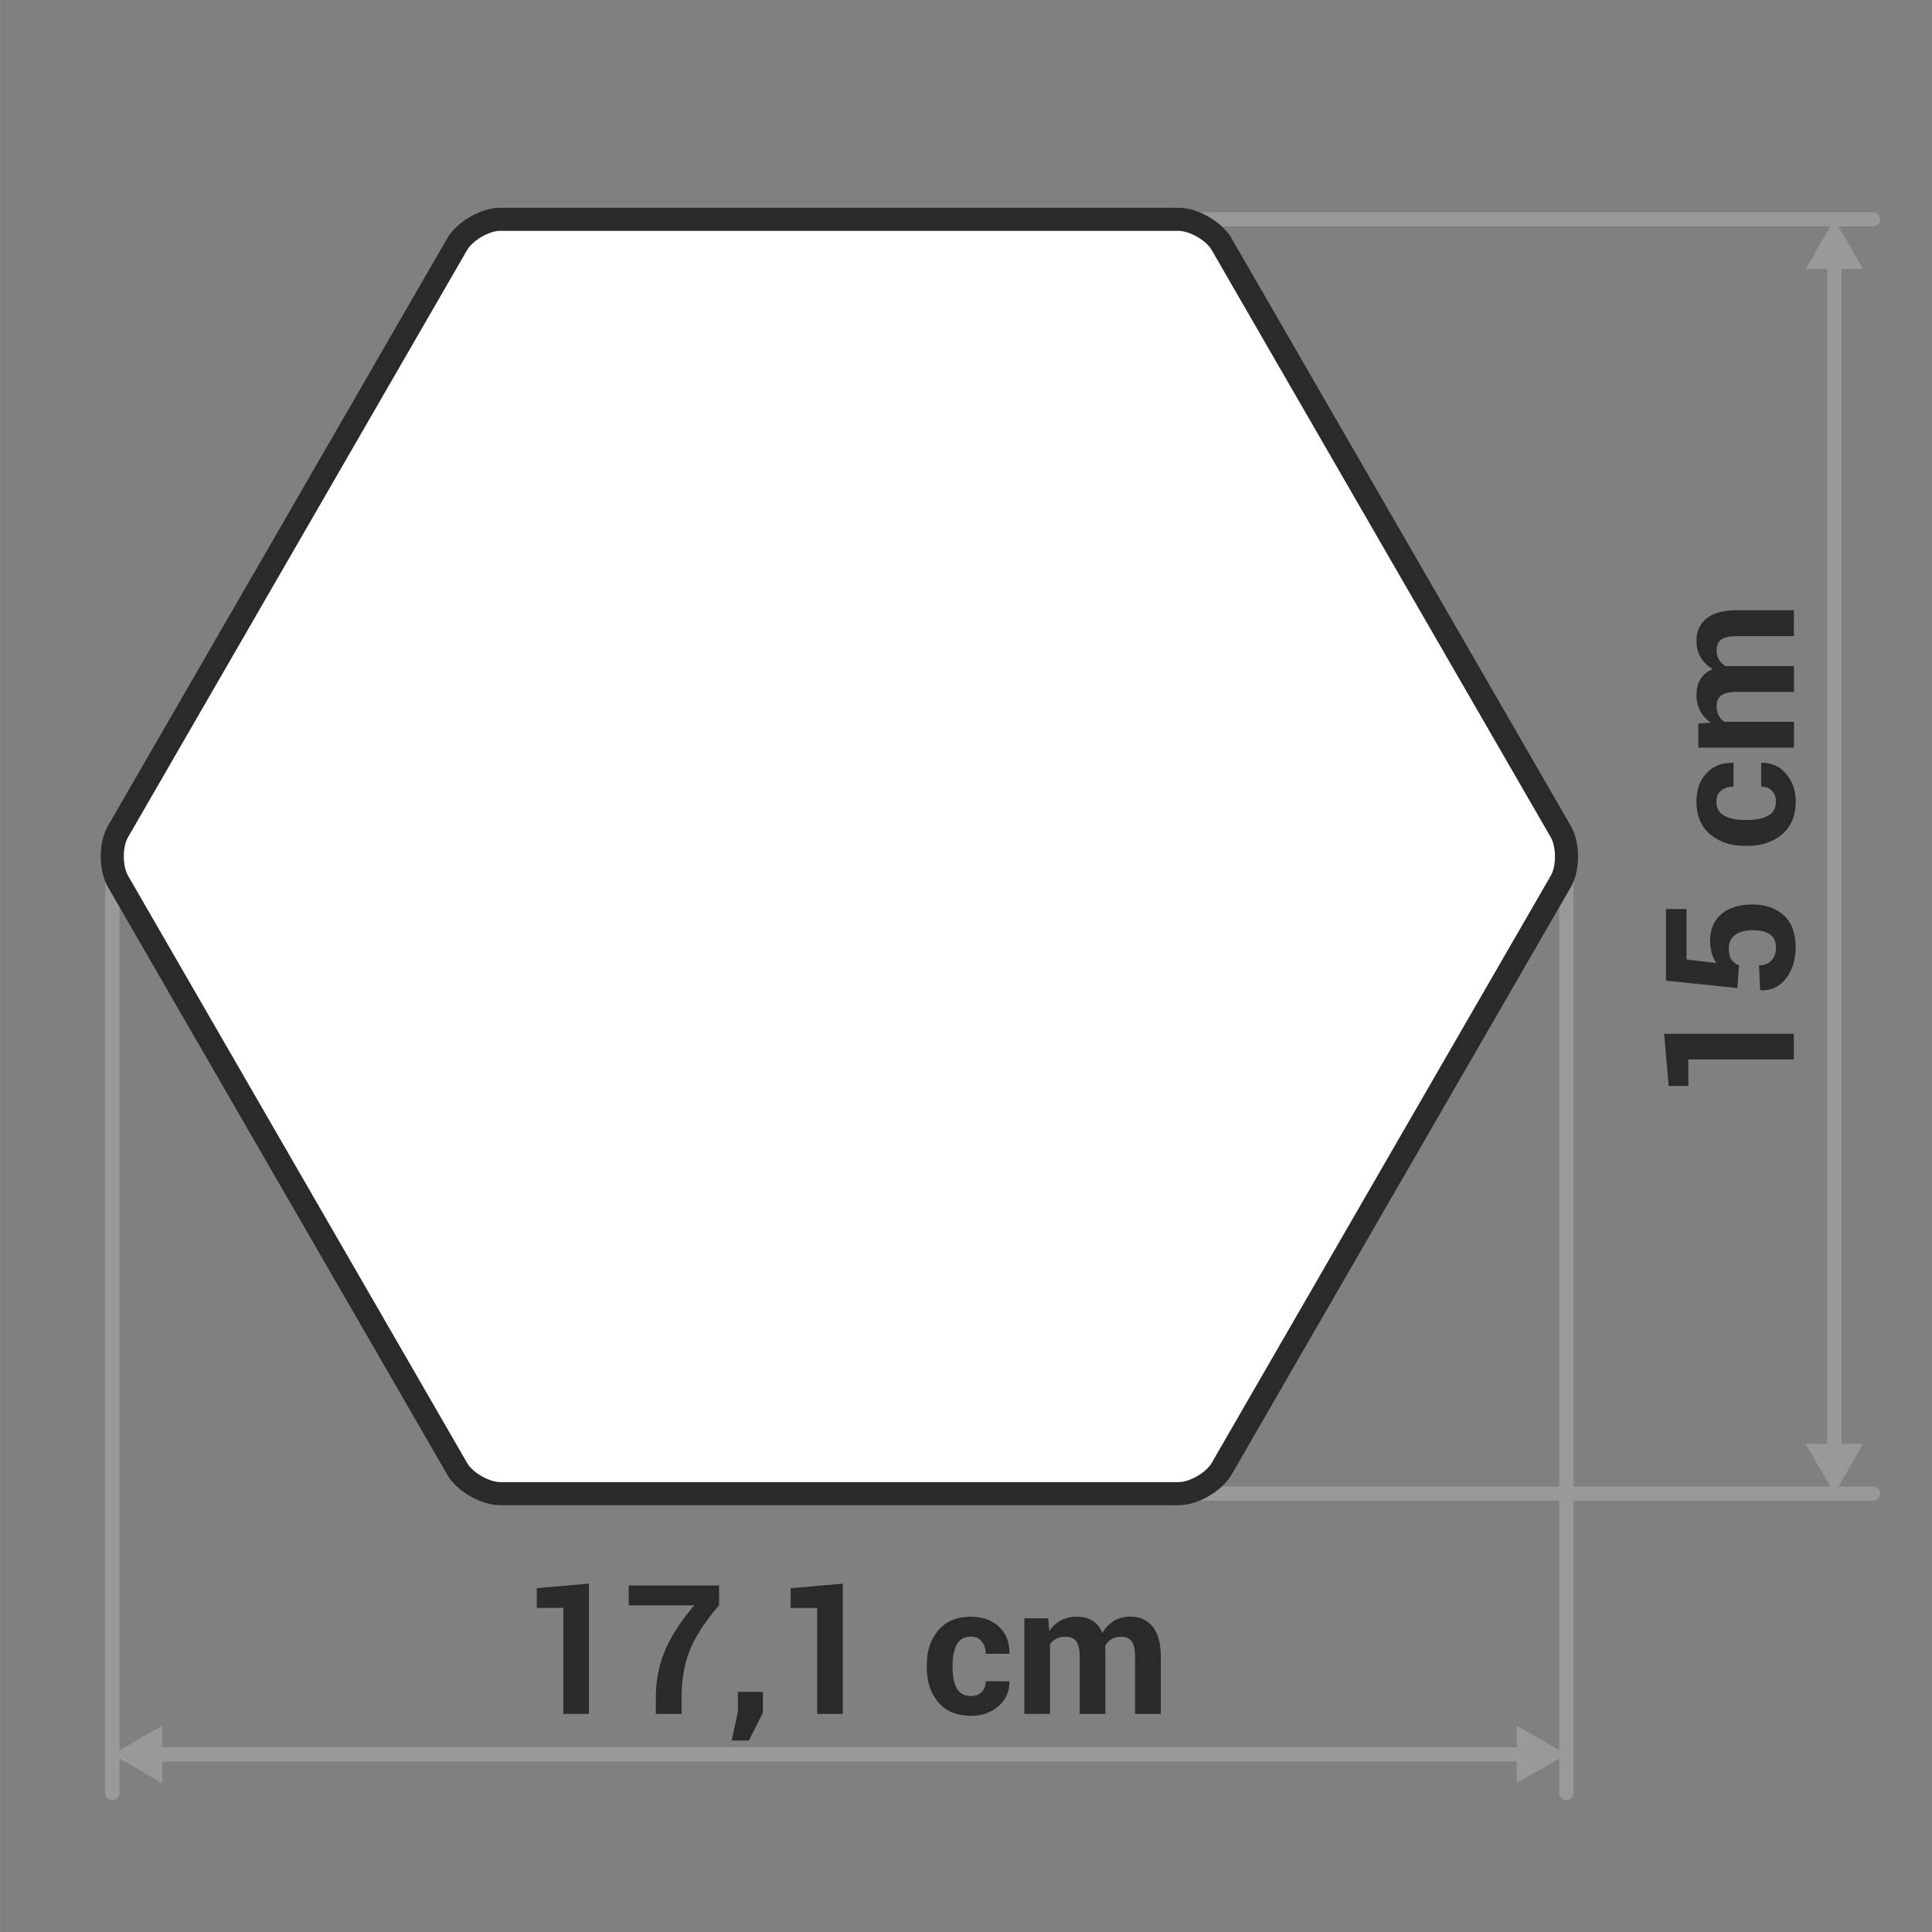 <?xml version="1.0" encoding="UTF-8"?>
<!DOCTYPE svg PUBLIC "-//W3C//DTD SVG 1.1//EN" "http://www.w3.org/Graphics/SVG/1.1/DTD/svg11.dtd">
<!-- Creator: CorelDRAW -->
<svg xmlns="http://www.w3.org/2000/svg" xml:space="preserve" width="178px" height="178px" style="shape-rendering:geometricPrecision; text-rendering:geometricPrecision; image-rendering:optimizeQuality; fill-rule:evenodd; clip-rule:evenodd"
viewBox="0 0 40.125 40.126"
 xmlns:xlink="http://www.w3.org/1999/xlink">
 <rect x="0" y="0" width="40.125" height="40.126" fill="#808080" stroke="none"/>
 <defs>
  <style type="text/css">
   <![CDATA[
    .str0 {stroke:#2B2A28;stroke-width:0.479;stroke-linecap:round;stroke-linejoin:round}
    .fil0 {fill:none}
    .fil3 {fill:#999999}
    .fil4 {fill:white}
    .fil1 {fill:#2B2A28;fill-rule:nonzero}
    .fil2 {fill:#999999;fill-rule:nonzero}
   ]]>
  </style>
 </defs>
 <g id="Layer_x0020_1">
  <g id="_354221368">
   <polygon id="_354223576" class="fil0" points="-0,0 -0,40.126 40.125,40.126 40.125,0 "/>
   <path id="_354232144" class="fil1" d="M12.233 35.596l-0.533 0 0 -2.202 -0.552 0 0 -0.409 1.084 -0.095 0 2.706zm2.7 -2.255c-0.301,0.353 -0.507,0.67 -0.615,0.953 -0.109,0.283 -0.163,0.607 -0.163,0.973l0 0.33 -0.535 0 0 -0.33c0,-0.372 0.068,-0.711 0.204,-1.016 0.136,-0.306 0.335,-0.609 0.595,-0.909l-1.361 0 0 -0.413 1.876 0 0 0.413zm0.911 2.232l-0.291 0.577 -0.357 0 0.128 -0.593 0 -0.418 0.52 0 0 0.434zm1.661 0.024l-0.533 0 0 -2.202 -0.552 0 0 -0.409 1.084 -0.095 0 2.706zm2.662 -0.372c0.093,0 0.167,-0.027 0.222,-0.083 0.055,-0.056 0.083,-0.13 0.083,-0.223l0.487 0 0.004 0.011c0.005,0.2 -0.069,0.368 -0.224,0.503 -0.154,0.135 -0.344,0.203 -0.572,0.203 -0.293,0 -0.52,-0.094 -0.68,-0.281 -0.159,-0.188 -0.239,-0.428 -0.239,-0.72l0 -0.055c0,-0.291 0.079,-0.53 0.239,-0.719 0.159,-0.189 0.385,-0.283 0.677,-0.283 0.242,0 0.437,0.07 0.585,0.209 0.148,0.139 0.22,0.323 0.215,0.55l-0.004 0.011 -0.487 0c0,-0.102 -0.027,-0.187 -0.082,-0.256 -0.054,-0.068 -0.129,-0.101 -0.226,-0.101 -0.138,0 -0.236,0.055 -0.294,0.166 -0.058,0.11 -0.087,0.252 -0.087,0.424l0 0.055c0,0.176 0.029,0.318 0.087,0.427 0.058,0.109 0.158,0.163 0.298,0.163zm1.603 -1.611l0.022 0.262c0.064,-0.095 0.143,-0.169 0.24,-0.221 0.096,-0.052 0.206,-0.078 0.332,-0.078 0.127,0 0.236,0.028 0.326,0.084 0.09,0.056 0.159,0.141 0.205,0.254 0.061,-0.106 0.141,-0.189 0.238,-0.249 0.097,-0.06 0.213,-0.09 0.344,-0.09 0.195,0 0.35,0.069 0.462,0.208 0.113,0.139 0.17,0.35 0.17,0.635l0 1.177 -0.535 0 0 -1.179c0,-0.159 -0.024,-0.269 -0.073,-0.331 -0.049,-0.063 -0.122,-0.093 -0.218,-0.093 -0.076,0 -0.141,0.016 -0.197,0.05 -0.056,0.034 -0.1,0.081 -0.133,0.14 0,0.023 0.001,0.043 0.002,0.059 0.001,0.017 0.002,0.034 0.002,0.051l0 1.303 -0.533 0 0 -1.179c0,-0.155 -0.024,-0.265 -0.073,-0.329 -0.049,-0.064 -0.122,-0.096 -0.22,-0.096 -0.072,0 -0.135,0.013 -0.19,0.041 -0.054,0.027 -0.099,0.066 -0.134,0.116l0 1.446 -0.533 0 0 -1.983 0.496 0z"/>
   <g>
    <path id="_354225952" class="fil2" d="M2.482 37.24l-0 0.008 -0.001 0.007 -0.001 0.007 -0.001 0.007 -0.002 0.007 -0.002 0.007 -0.002 0.007 -0.003 0.007 -0.003 0.007 -0.003 0.006 -0.003 0.006 -0.004 0.006 -0.004 0.006 -0.005 0.006 -0.005 0.005 -0.005 0.005 -0.005 0.005 -0.006 0.005 -0.006 0.005 -0.006 0.004 -0.006 0.004 -0.006 0.004 -0.006 0.003 -0.007 0.003 -0.007 0.003 -0.007 0.002 -0.007 0.002 -0.007 0.002 -0.007 0.001 -0.007 0.001 -0.007 0.001 -0.008 0 -0.008 -0 -0.007 -0.001 -0.007 -0.001 -0.007 -0.001 -0.007 -0.002 -0.007 -0.002 -0.007 -0.002 -0.007 -0.003 -0.007 -0.003 -0.006 -0.003 -0.006 -0.004 -0.006 -0.004 -0.006 -0.004 -0.006 -0.005 -0.006 -0.005 -0.005 -0.005 -0.005 -0.005 -0.005 -0.005 -0.005 -0.006 -0.004 -0.006 -0.004 -0.006 -0.003 -0.006 -0.003 -0.006 -0.003 -0.007 -0.003 -0.007 -0.002 -0.007 -0.002 -0.007 -0.002 -0.007 -0.001 -0.007 -0.001 -0.007 -0.001 -0.007 -0 -0.008 0.298 0zm-0.298 -19.451l0.298 0 0 19.451 -0.298 0 0 -19.451zm0 0l0 -0.008 0.001 -0.007 0.001 -0.007 0.001 -0.007 0.002 -0.007 0.002 -0.007 0.002 -0.007 0.003 -0.007 0.003 -0.007 0.003 -0.006 0.003 -0.006 0.004 -0.006 0.004 -0.006 0.005 -0.006 0.005 -0.005 0.005 -0.005 0.005 -0.005 0.006 -0.005 0.006 -0.005 0.006 -0.004 0.006 -0.004 0.006 -0.004 0.006 -0.003 0.007 -0.003 0.007 -0.003 0.007 -0.002 0.007 -0.002 0.007 -0.002 0.007 -0.001 0.007 -0.001 0.007 -0.001 0.008 -0 0.008 0 0.007 0.001 0.007 0.001 0.007 0.001 0.007 0.002 0.007 0.002 0.007 0.002 0.007 0.003 0.007 0.003 0.006 0.003 0.006 0.004 0.006 0.004 0.006 0.004 0.006 0.005 0.006 0.005 0.005 0.005 0.005 0.005 0.005 0.005 0.005 0.006 0.004 0.006 0.004 0.006 0.003 0.006 0.003 0.006 0.003 0.007 0.003 0.007 0.002 0.007 0.002 0.007 0.002 0.007 0.001 0.007 0.001 0.007 0.001 0.007 0 0.008 -0.298 0z"/>
   </g>
   <g>
    <path class="fil2" d="M32.682 37.24l-0 0.008 -0.001 0.007 -0.001 0.007 -0.001 0.007 -0.002 0.007 -0.002 0.007 -0.002 0.007 -0.003 0.007 -0.003 0.007 -0.003 0.006 -0.003 0.006 -0.004 0.006 -0.004 0.006 -0.005 0.006 -0.005 0.005 -0.005 0.005 -0.005 0.005 -0.006 0.005 -0.006 0.005 -0.006 0.004 -0.006 0.004 -0.006 0.004 -0.006 0.003 -0.007 0.003 -0.007 0.003 -0.007 0.002 -0.007 0.002 -0.007 0.002 -0.007 0.001 -0.007 0.001 -0.007 0.001 -0.008 0 -0.008 -0 -0.007 -0.001 -0.007 -0.001 -0.007 -0.001 -0.007 -0.002 -0.007 -0.002 -0.007 -0.002 -0.007 -0.003 -0.007 -0.003 -0.006 -0.003 -0.006 -0.004 -0.006 -0.004 -0.006 -0.004 -0.006 -0.005 -0.006 -0.005 -0.005 -0.005 -0.005 -0.005 -0.005 -0.005 -0.005 -0.006 -0.004 -0.006 -0.004 -0.006 -0.003 -0.006 -0.003 -0.006 -0.003 -0.007 -0.003 -0.007 -0.002 -0.007 -0.002 -0.007 -0.002 -0.007 -0.001 -0.007 -0.001 -0.007 -0.001 -0.007 -0 -0.008 0.298 0zm-0.298 -19.451l0.298 0 0 19.451 -0.298 0 0 -19.451zm0 0l0 -0.008 0.001 -0.007 0.001 -0.007 0.001 -0.007 0.002 -0.007 0.002 -0.007 0.002 -0.007 0.003 -0.007 0.003 -0.007 0.003 -0.006 0.003 -0.006 0.004 -0.006 0.004 -0.006 0.005 -0.006 0.005 -0.005 0.005 -0.005 0.005 -0.005 0.006 -0.005 0.006 -0.005 0.006 -0.004 0.006 -0.004 0.006 -0.004 0.006 -0.003 0.007 -0.003 0.007 -0.003 0.007 -0.002 0.007 -0.002 0.007 -0.002 0.007 -0.001 0.007 -0.001 0.007 -0.001 0.008 -0 0.008 0 0.007 0.001 0.007 0.001 0.007 0.001 0.007 0.002 0.007 0.002 0.007 0.002 0.007 0.003 0.007 0.003 0.006 0.003 0.006 0.004 0.006 0.004 0.006 0.004 0.006 0.005 0.006 0.005 0.005 0.005 0.005 0.005 0.005 0.005 0.005 0.006 0.004 0.006 0.004 0.006 0.003 0.006 0.003 0.006 0.003 0.007 0.003 0.007 0.002 0.007 0.002 0.007 0.002 0.007 0.001 0.007 0.001 0.007 0.001 0.007 0 0.008 -0.298 0z"/>
   </g>
   <g>
    <path class="fil2" d="M38.9 4.408l0.008 0 0.007 0.001 0.007 0.001 0.007 0.001 0.007 0.002 0.007 0.002 0.007 0.002 0.007 0.003 0.007 0.003 0.006 0.003 0.006 0.003 0.006 0.004 0.006 0.004 0.006 0.004 0.005 0.005 0.005 0.005 0.005 0.005 0.005 0.005 0.005 0.006 0.004 0.006 0.004 0.006 0.004 0.006 0.003 0.006 0.003 0.007 0.003 0.007 0.002 0.007 0.002 0.007 0.002 0.007 0.001 0.007 0.001 0.007 0.001 0.007 0 0.007 -0 0.007 -0.001 0.007 -0.001 0.007 -0.001 0.007 -0.002 0.007 -0.002 0.007 -0.002 0.007 -0.003 0.007 -0.003 0.007 -0.003 0.006 -0.004 0.006 -0.004 0.006 -0.004 0.006 -0.005 0.006 -0.005 0.005 -0.005 0.005 -0.005 0.005 -0.005 0.005 -0.006 0.004 -0.006 0.004 -0.006 0.004 -0.006 0.003 -0.006 0.003 -0.007 0.003 -0.007 0.003 -0.007 0.002 -0.007 0.002 -0.007 0.002 -0.007 0.001 -0.007 0.001 -0.007 0.001 -0.008 0 0 -0.294zm-14.397 0.294l0 -0.294 14.397 0 0 0.294 -14.397 0zm0 0l-0.008 -0 -0.007 -0.001 -0.007 -0.001 -0.007 -0.001 -0.007 -0.002 -0.007 -0.002 -0.007 -0.002 -0.007 -0.003 -0.007 -0.003 -0.006 -0.003 -0.006 -0.003 -0.006 -0.004 -0.006 -0.004 -0.006 -0.004 -0.005 -0.005 -0.005 -0.005 -0.005 -0.005 -0.005 -0.005 -0.005 -0.006 -0.004 -0.006 -0.004 -0.006 -0.004 -0.006 -0.003 -0.006 -0.003 -0.007 -0.003 -0.007 -0.002 -0.007 -0.002 -0.007 -0.002 -0.007 -0.001 -0.007 -0.001 -0.007 -0.001 -0.007 -0 -0.007 0 -0.007 0.001 -0.007 0.001 -0.007 0.001 -0.007 0.002 -0.007 0.002 -0.007 0.002 -0.007 0.003 -0.007 0.003 -0.007 0.003 -0.006 0.004 -0.006 0.004 -0.006 0.004 -0.006 0.005 -0.006 0.005 -0.005 0.005 -0.005 0.005 -0.005 0.005 -0.005 0.006 -0.004 0.006 -0.004 0.006 -0.004 0.006 -0.003 0.006 -0.003 0.007 -0.003 0.007 -0.003 0.007 -0.002 0.007 -0.002 0.007 -0.002 0.007 -0.001 0.007 -0.001 0.007 -0.001 0.008 -0 0 0.294z"/>
   </g>
   <g>
    <path class="fil2" d="M38.9 30.874l0.008 0 0.007 0.001 0.007 0.001 0.007 0.001 0.007 0.002 0.007 0.002 0.007 0.002 0.007 0.003 0.007 0.003 0.006 0.003 0.006 0.003 0.006 0.004 0.006 0.004 0.006 0.004 0.005 0.005 0.005 0.005 0.005 0.005 0.005 0.005 0.005 0.006 0.004 0.006 0.004 0.006 0.004 0.006 0.003 0.006 0.003 0.007 0.003 0.007 0.002 0.007 0.002 0.007 0.002 0.007 0.001 0.007 0.001 0.007 0.001 0.007 0 0.007 -0 0.007 -0.001 0.007 -0.001 0.007 -0.001 0.007 -0.002 0.007 -0.002 0.007 -0.002 0.007 -0.003 0.007 -0.003 0.007 -0.003 0.006 -0.004 0.006 -0.004 0.006 -0.004 0.006 -0.005 0.006 -0.005 0.005 -0.005 0.005 -0.005 0.005 -0.005 0.005 -0.006 0.004 -0.006 0.004 -0.006 0.004 -0.006 0.003 -0.006 0.003 -0.007 0.003 -0.007 0.003 -0.007 0.002 -0.007 0.002 -0.007 0.002 -0.007 0.001 -0.007 0.001 -0.007 0.001 -0.008 0 0 -0.294zm-14.418 0.294l0 -0.294 14.418 0 0 0.294 -14.418 0zm0 0l-0.008 -0 -0.007 -0.001 -0.007 -0.001 -0.007 -0.001 -0.007 -0.002 -0.007 -0.002 -0.007 -0.002 -0.007 -0.003 -0.007 -0.003 -0.006 -0.003 -0.006 -0.003 -0.006 -0.004 -0.006 -0.004 -0.006 -0.004 -0.005 -0.005 -0.005 -0.005 -0.005 -0.005 -0.005 -0.005 -0.005 -0.006 -0.004 -0.006 -0.004 -0.006 -0.004 -0.006 -0.003 -0.006 -0.003 -0.007 -0.003 -0.007 -0.002 -0.007 -0.002 -0.007 -0.002 -0.007 -0.001 -0.007 -0.001 -0.007 -0.001 -0.007 -0 -0.007 0 -0.007 0.001 -0.007 0.001 -0.007 0.001 -0.007 0.002 -0.007 0.002 -0.007 0.002 -0.007 0.003 -0.007 0.003 -0.007 0.003 -0.006 0.004 -0.006 0.004 -0.006 0.004 -0.006 0.005 -0.006 0.005 -0.005 0.005 -0.005 0.005 -0.005 0.005 -0.005 0.006 -0.004 0.006 -0.004 0.006 -0.004 0.006 -0.003 0.006 -0.003 0.007 -0.003 0.007 -0.003 0.007 -0.002 0.007 -0.002 0.007 -0.002 0.007 -0.001 0.007 -0.001 0.007 -0.001 0.008 -0 0 0.294z"/>
   </g>
   <g>
    <path class="fil1" d="M37.256 21.47l0 0.533 -2.192 0 0 0.552 -0.407 0 -0.095 -1.084 2.694 0zm-1.171 -0.949l-1.485 -0.154 0 -1.488 0.427 0 0 1.049 0.62 0.074c-0.037,-0.05 -0.067,-0.113 -0.091,-0.189 -0.023,-0.076 -0.036,-0.158 -0.039,-0.248 -0.004,-0.248 0.073,-0.44 0.229,-0.576 0.156,-0.136 0.375,-0.204 0.657,-0.204 0.26,0 0.474,0.075 0.64,0.222 0.167,0.147 0.25,0.374 0.25,0.678 0,0.245 -0.065,0.455 -0.194,0.63 -0.13,0.175 -0.308,0.259 -0.534,0.253l-0.009 -0.004 -0.023 -0.515c0.111,0 0.196,-0.034 0.259,-0.101 0.062,-0.068 0.093,-0.155 0.093,-0.264 0,-0.127 -0.041,-0.219 -0.124,-0.278 -0.083,-0.058 -0.201,-0.087 -0.354,-0.087 -0.153,0 -0.275,0.032 -0.366,0.095 -0.09,0.064 -0.136,0.158 -0.136,0.282 0,0.103 0.019,0.182 0.057,0.236 0.038,0.054 0.088,0.093 0.153,0.116l-0.031 0.471z"/>
    <path class="fil1" d="M36.883 16.643c0,-0.094 -0.028,-0.168 -0.083,-0.223 -0.056,-0.055 -0.13,-0.083 -0.223,-0.083l0 -0.49 0.011 -0.004c0.2,-0.005 0.368,0.07 0.504,0.225 0.135,0.155 0.203,0.346 0.203,0.575 0,0.295 -0.094,0.523 -0.282,0.684 -0.188,0.161 -0.428,0.241 -0.72,0.241l-0.055 0c-0.291,0 -0.531,-0.08 -0.721,-0.24 -0.189,-0.161 -0.284,-0.388 -0.284,-0.681 0,-0.244 0.07,-0.44 0.209,-0.588 0.14,-0.149 0.323,-0.221 0.551,-0.216l0.011 0.004 0 0.49c-0.103,0 -0.188,0.028 -0.256,0.082 -0.068,0.055 -0.101,0.13 -0.101,0.228 0,0.138 0.055,0.237 0.166,0.296 0.111,0.058 0.252,0.087 0.425,0.087l0.055 0c0.176,0 0.319,-0.029 0.428,-0.087 0.109,-0.059 0.163,-0.159 0.163,-0.3zm-1.613 -1.614l0.263 -0.022c-0.096,-0.064 -0.169,-0.144 -0.221,-0.241 -0.052,-0.096 -0.078,-0.208 -0.078,-0.334 0,-0.128 0.028,-0.237 0.084,-0.329 0.056,-0.091 0.142,-0.16 0.255,-0.206 -0.106,-0.062 -0.189,-0.142 -0.249,-0.24 -0.06,-0.098 -0.09,-0.214 -0.09,-0.347 0,-0.196 0.069,-0.352 0.208,-0.465 0.139,-0.114 0.351,-0.171 0.636,-0.171l1.179 0 0 0.538 -1.18 0c-0.159,0 -0.269,0.024 -0.332,0.073 -0.063,0.049 -0.093,0.123 -0.093,0.22 0,0.076 0.016,0.142 0.05,0.198 0.034,0.056 0.081,0.101 0.14,0.134 0.023,0 0.043,-0.001 0.06,-0.002 0.017,-0.001 0.034,-0.002 0.051,-0.002l1.305 0 0 0.537 -1.18 0c-0.155,0 -0.265,0.024 -0.33,0.074 -0.064,0.049 -0.096,0.123 -0.096,0.221 0,0.072 0.013,0.136 0.041,0.191 0.028,0.055 0.067,0.1 0.117,0.135l1.448 0 0 0.537 -1.986 0 0 -0.5z"/>
   </g>
   <g>
    <polygon class="fil2" points="31.791,36.289 31.791,36.585 3.075,36.585 3.075,36.289 "/>
   </g>
   <polygon class="fil3" points="2.332,36.437 2.849,36.735 3.366,37.034 3.366,36.437 3.366,35.84 2.849,36.138 "/>
   <polygon class="fil3" points="32.534,36.437 32.017,36.735 31.501,37.034 31.501,36.437 31.501,35.84 32.017,36.138 "/>
   <g>
    <polygon class="fil2" points="37.949,5.446 38.246,5.446 38.246,30.13 37.949,30.13 "/>
   </g>
   <polygon class="fil3" points="38.097,31.022 37.799,30.505 37.501,29.988 38.097,29.988 38.694,29.988 38.396,30.505 "/>
   <polygon class="fil3" points="38.097,4.555 37.799,5.071 37.501,5.588 38.097,5.588 38.694,5.588 38.396,5.071 "/>
   <path class="fil4 str0" d="M25.369 5.067l3.525 6.105 3.522 6.1c0.156,0.27 0.159,0.758 0.003,1.029l-3.525 6.104 -3.522 6.1c-0.156,0.27 -0.577,0.517 -0.89,0.517l-7.049 -0 -7.044 0c-0.312,0 -0.736,-0.241 -0.892,-0.512l-3.525 -6.105 -3.522 -6.1c-0.156,-0.27 -0.159,-0.758 -0.003,-1.029l3.525 -6.104 3.522 -6.1c0.156,-0.27 0.577,-0.517 0.89,-0.517l7.049 0 7.044 -0c0.312,0 0.736,0.241 0.892,0.512z"/>
  </g>
 </g>
</svg>
